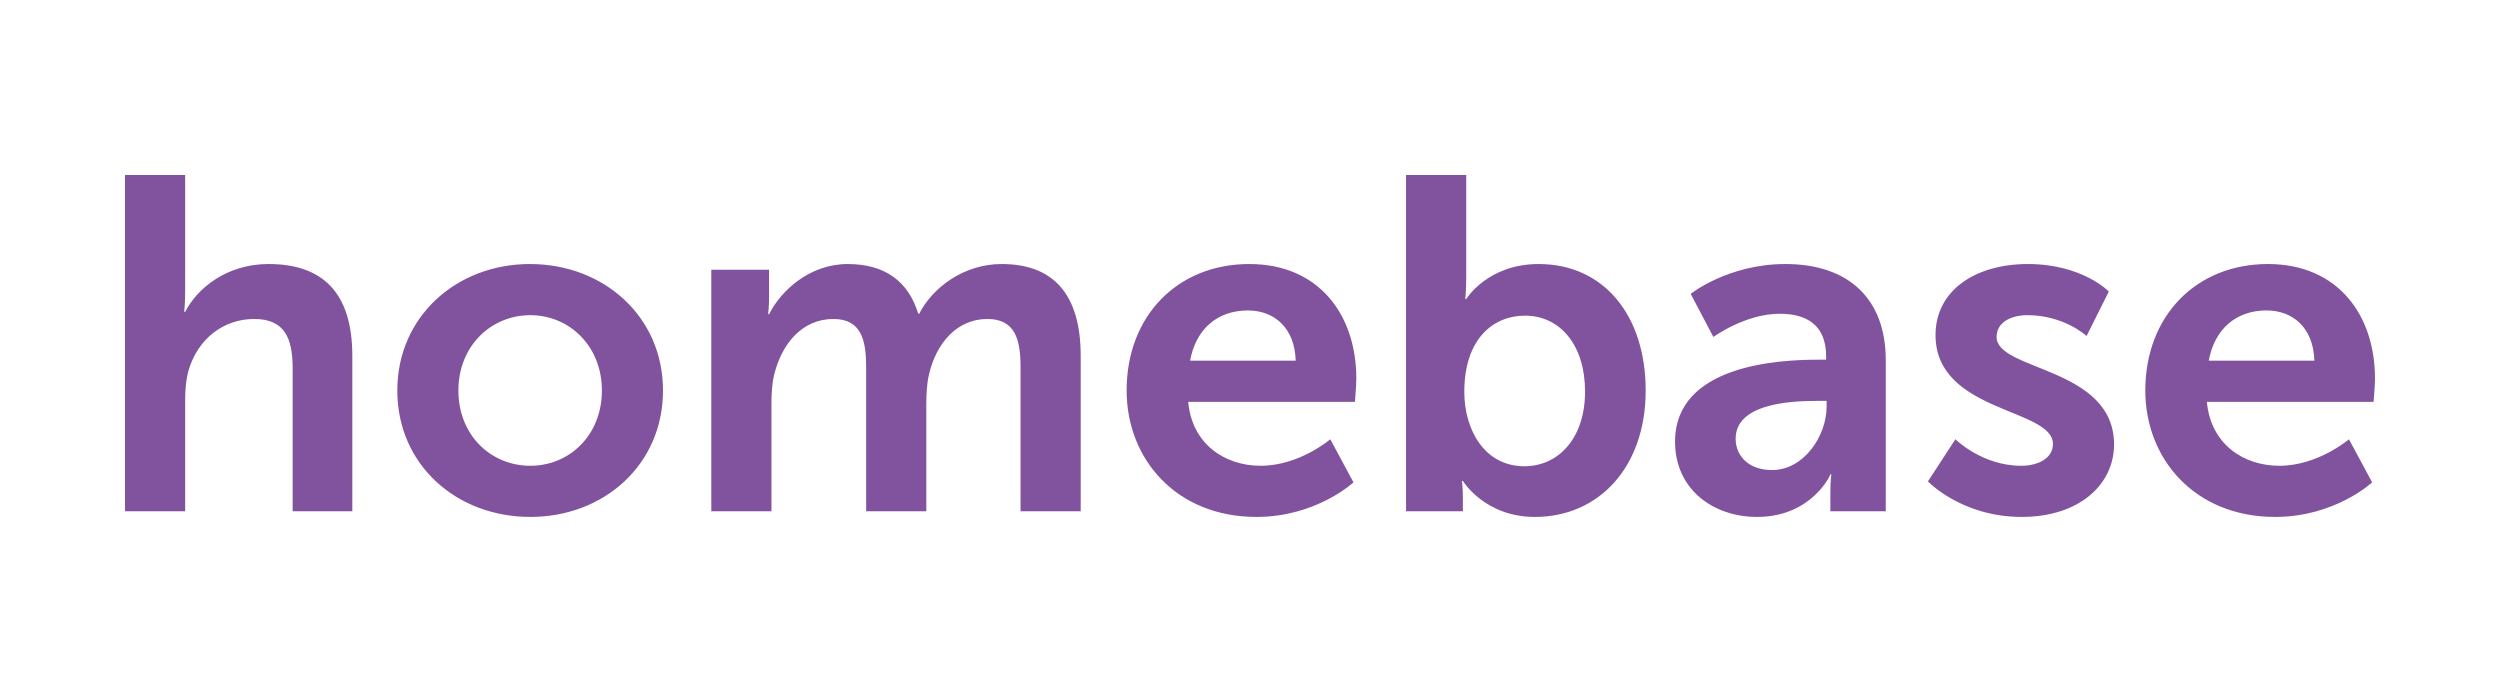 <svg width="100" height="27" viewBox="0 0 100 27" fill="none" xmlns="http://www.w3.org/2000/svg">
<path fill-rule="evenodd" clip-rule="evenodd" d="M5 20.45H7.406V16.017C7.406 15.562 7.444 15.146 7.557 14.767C7.917 13.592 8.902 12.759 10.171 12.759C11.403 12.759 11.706 13.554 11.706 14.729V20.45H14.093V14.236C14.093 11.679 12.88 10.561 10.74 10.561C9.054 10.561 7.879 11.546 7.406 12.475H7.368C7.368 12.475 7.406 12.134 7.406 11.66V7H5V20.45ZM15.892 15.619C15.892 18.593 18.26 20.677 21.215 20.677C24.152 20.677 26.52 18.593 26.52 15.619C26.52 12.664 24.152 10.561 21.197 10.561C18.26 10.561 15.892 12.664 15.892 15.619ZM18.336 15.619C18.336 13.839 19.643 12.607 21.215 12.607C22.769 12.607 24.076 13.839 24.076 15.619C24.076 17.419 22.769 18.631 21.215 18.631C19.643 18.631 18.336 17.419 18.336 15.619ZM28.452 20.45H30.858V16.206C30.858 15.771 30.877 15.335 30.971 14.975C31.274 13.744 32.089 12.759 33.339 12.759C34.476 12.759 34.646 13.649 34.646 14.691V20.45H37.052V16.206C37.052 15.752 37.071 15.335 37.166 14.956C37.45 13.744 38.265 12.759 39.496 12.759C40.614 12.759 40.822 13.592 40.822 14.691V20.45H43.228V14.236C43.228 11.698 42.072 10.561 40.064 10.561C38.549 10.561 37.298 11.508 36.768 12.55H36.73C36.332 11.243 35.385 10.561 33.908 10.561C32.392 10.561 31.237 11.622 30.763 12.569H30.725C30.725 12.569 30.763 12.266 30.763 11.906V10.789H28.452V20.45ZM45.065 15.619C45.065 18.366 47.054 20.677 50.256 20.677C52.661 20.677 54.139 19.294 54.139 19.294L53.211 17.57C53.211 17.57 51.98 18.631 50.426 18.631C48.986 18.631 47.679 17.76 47.528 16.074H54.196C54.196 16.074 54.253 15.43 54.253 15.146C54.253 12.588 52.756 10.561 49.972 10.561C47.092 10.561 45.065 12.645 45.065 15.619ZM47.604 14.426C47.831 13.175 48.683 12.418 49.915 12.418C50.976 12.418 51.79 13.119 51.828 14.426H47.604ZM56.242 20.45H58.515V19.9C58.515 19.522 58.477 19.237 58.477 19.237H58.515C58.515 19.237 59.386 20.677 61.394 20.677C63.952 20.677 65.827 18.688 65.827 15.619C65.827 12.626 64.16 10.561 61.546 10.561C59.5 10.561 58.648 11.963 58.648 11.963H58.61C58.61 11.963 58.648 11.622 58.648 11.149V7H56.242V20.45ZM58.572 15.676C58.572 13.536 59.746 12.626 60.997 12.626C62.417 12.626 63.402 13.82 63.402 15.657C63.402 17.57 62.304 18.65 60.978 18.65C59.367 18.65 58.572 17.173 58.572 15.676ZM67.002 17.665C67.002 19.597 68.555 20.677 70.279 20.677C72.476 20.677 73.234 18.972 73.215 18.972H73.253C73.253 18.972 73.215 19.275 73.215 19.654V20.45H75.431V14.407C75.431 11.963 73.954 10.561 71.415 10.561C69.123 10.561 67.627 11.755 67.627 11.755L68.536 13.479C68.536 13.479 69.805 12.55 71.188 12.55C72.249 12.55 73.045 12.986 73.045 14.255V14.388H72.723C71.15 14.388 67.002 14.596 67.002 17.665ZM69.426 17.552C69.426 16.206 71.415 16.036 72.647 16.036H73.064V16.263C73.064 17.438 72.154 18.802 70.885 18.802C69.9 18.802 69.426 18.195 69.426 17.552ZM77.117 19.256C77.117 19.256 78.462 20.677 80.868 20.677C83.16 20.677 84.562 19.389 84.562 17.779C84.562 14.672 79.864 14.843 79.864 13.479C79.864 12.872 80.47 12.607 81.096 12.607C82.573 12.607 83.463 13.441 83.463 13.441L84.354 11.66C84.354 11.66 83.293 10.561 81.115 10.561C79.031 10.561 77.421 11.603 77.421 13.403C77.421 16.51 82.118 16.32 82.118 17.76C82.118 18.328 81.531 18.631 80.849 18.631C79.277 18.631 78.216 17.57 78.216 17.57L77.117 19.256ZM85.812 15.619C85.812 18.366 87.802 20.677 91.003 20.677C93.409 20.677 94.886 19.294 94.886 19.294L93.958 17.57C93.958 17.57 92.727 18.631 91.173 18.631C89.734 18.631 88.427 17.76 88.275 16.074H94.943C94.943 16.074 95 15.43 95 15.146C95 12.588 93.504 10.561 90.719 10.561C87.839 10.561 85.812 12.645 85.812 15.619ZM88.351 14.426C88.578 13.175 89.431 12.418 90.662 12.418C91.723 12.418 92.537 13.119 92.575 14.426H88.351Z" fill="#81539E"/>
</svg>
